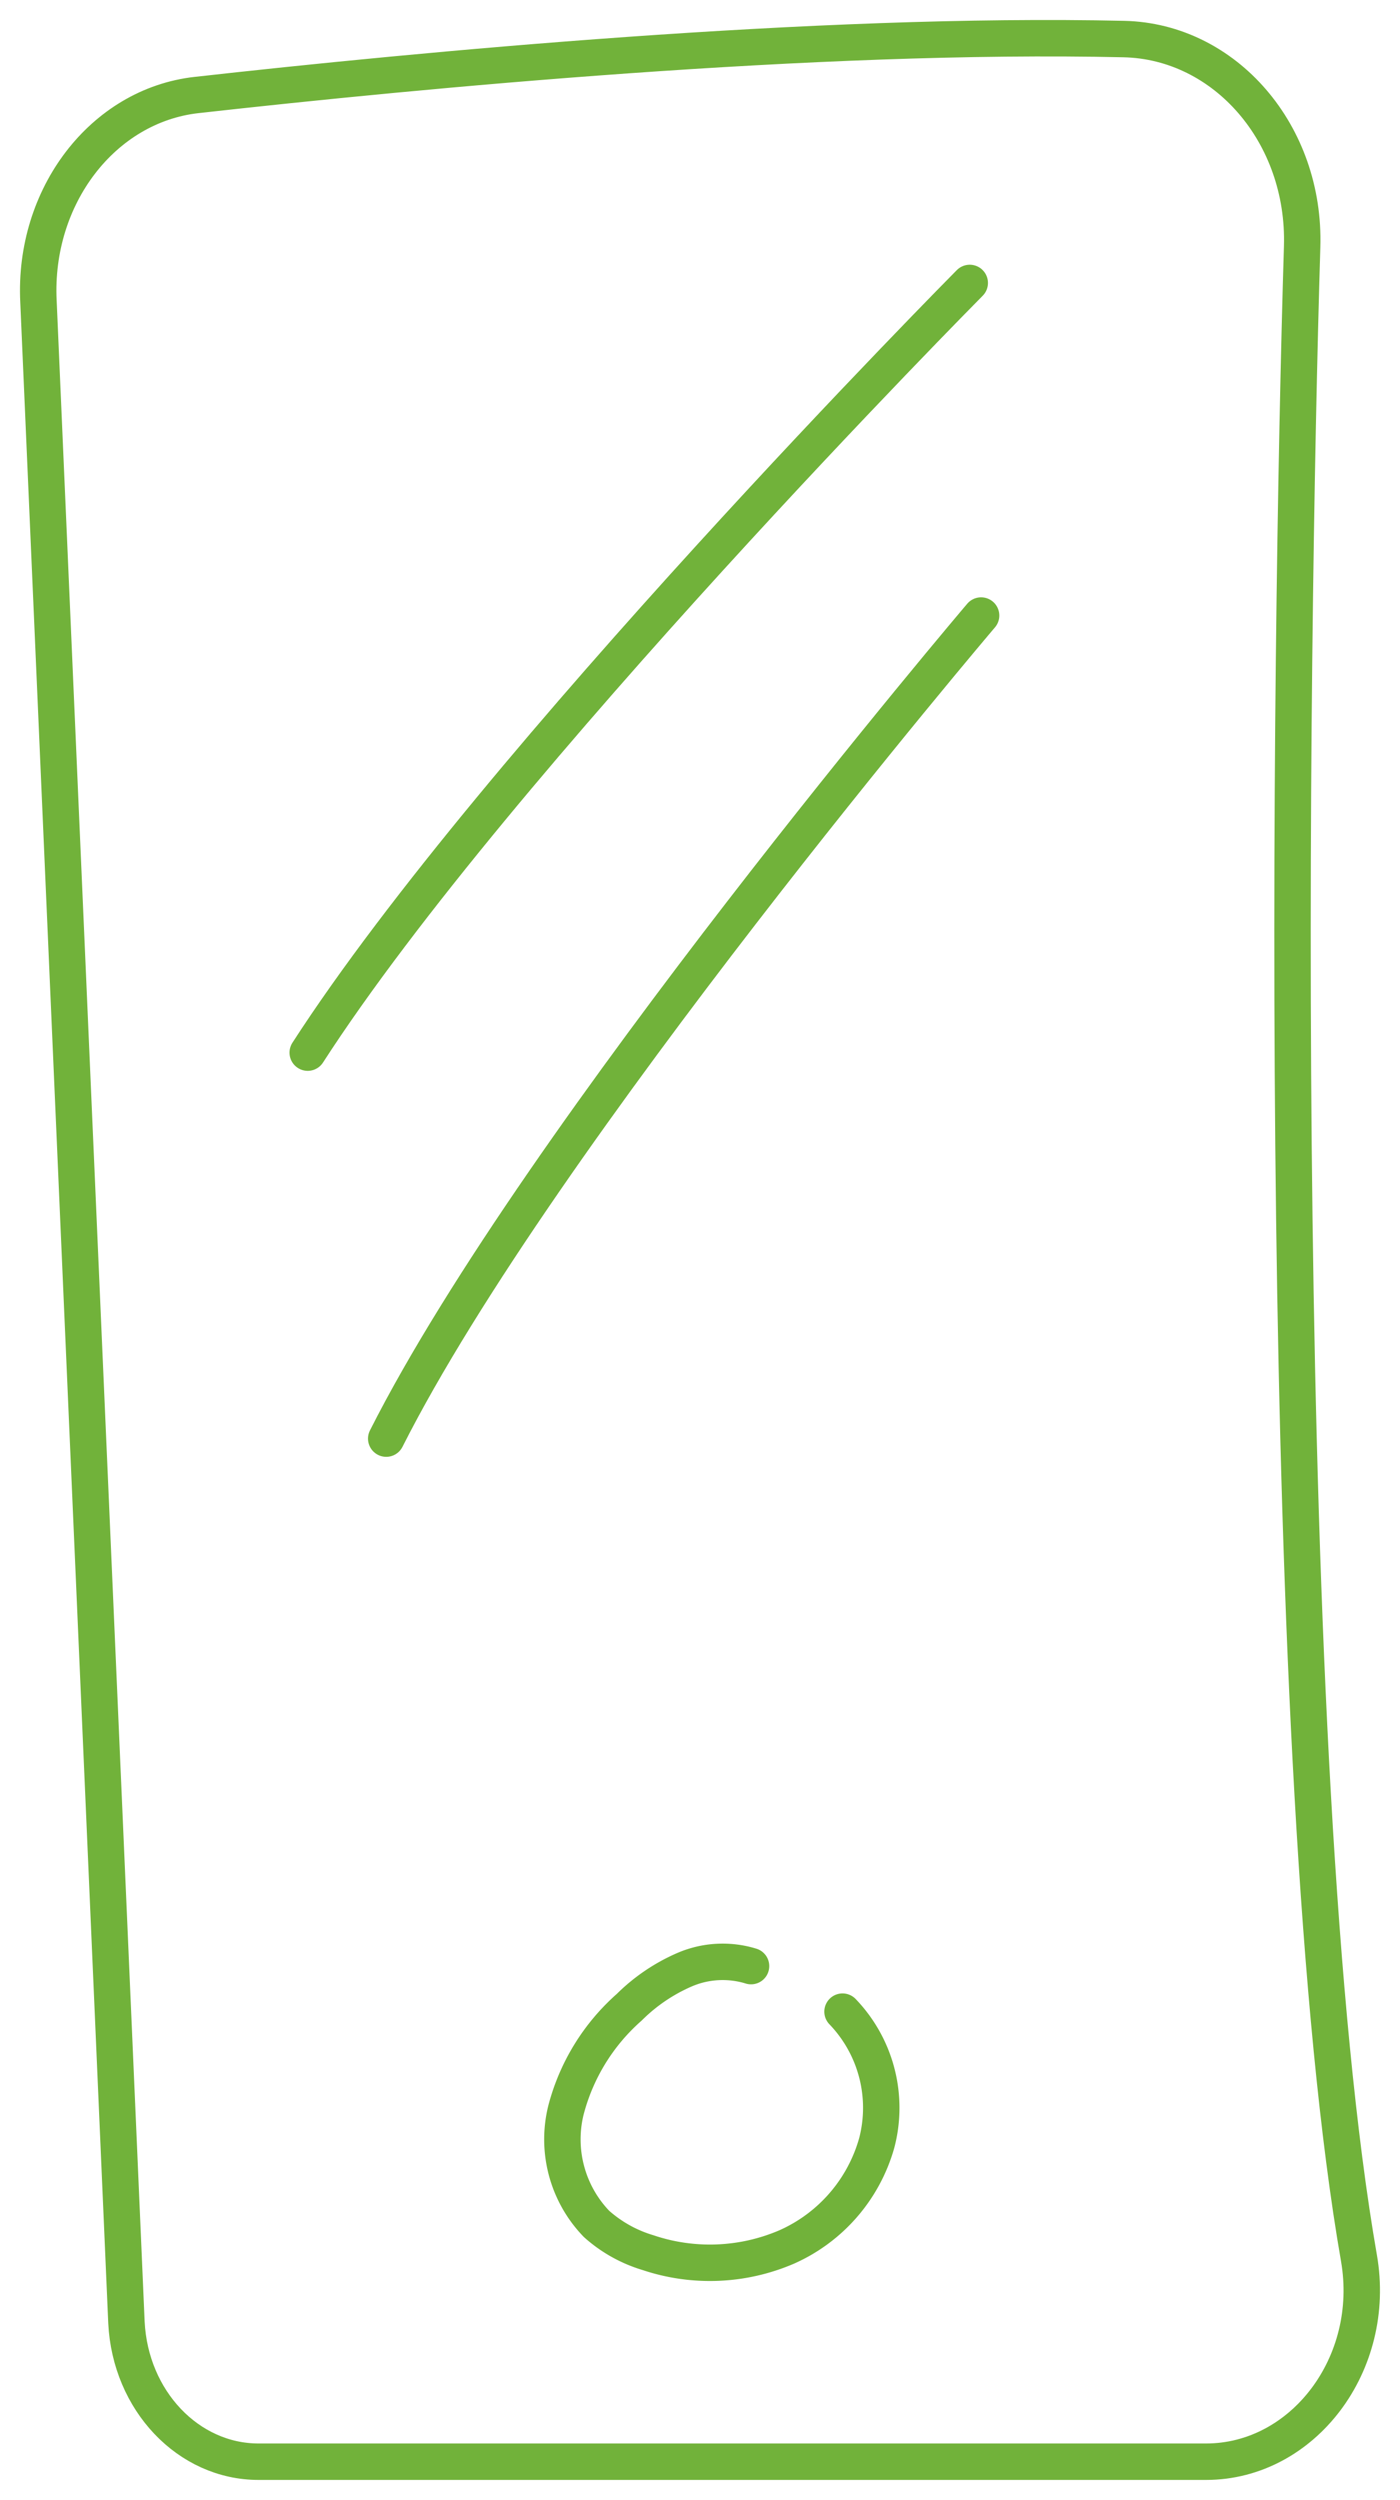 <svg height="205.77" viewBox="0 0 115.292 205.77" width="115.292" xmlns="http://www.w3.org/2000/svg" xmlns:xlink="http://www.w3.org/1999/xlink"><clipPath id="a"><path d="m0 0h115.292v205.77h-115.292z"/></clipPath><g style="clip-path:url(#a);stroke:#71b23a;stroke-linecap:round;stroke-linejoin:round;stroke-width:3;fill:none"><path d="m14.545 6.174c18.247-2.043 51.079-5.181 76.367-4.605 8.34.189 14.958 7.814 14.675 17.091-.992 32.632-2.284 125.633 4.678 165.55 1.521 8.718-4.611 16.766-12.594 16.766h-78.024c-5.787 0-10.563-5.034-10.88-11.463l-7.246-166.361c-.421-8.632 5.295-16.112 13.024-16.978z" transform="translate(1.646 1.646)"/><path d="m37.6 77.337a7.938 7.938 0 0 0 -5.445.283 14.8 14.8 0 0 0 -4.583 3.1 17 17 0 0 0 -5.219 8.493 10.02 10.02 0 0 0 2.523 9.343 11.165 11.165 0 0 0 4.241 2.366 16 16 0 0 0 11.426-.47 13.315 13.315 0 0 0 7.407-8.552 11.422 11.422 0 0 0 -2.815-10.815" transform="translate(24.249 84.492)"/><path d="m66.6 11.1s-39.028 39.345-54.519 63.352" transform="translate(13.26 12.189)"/><path d="m64.152 24.154s-36.343 42.717-48.989 67.746" transform="translate(16.643 26.511)"/></g></svg>